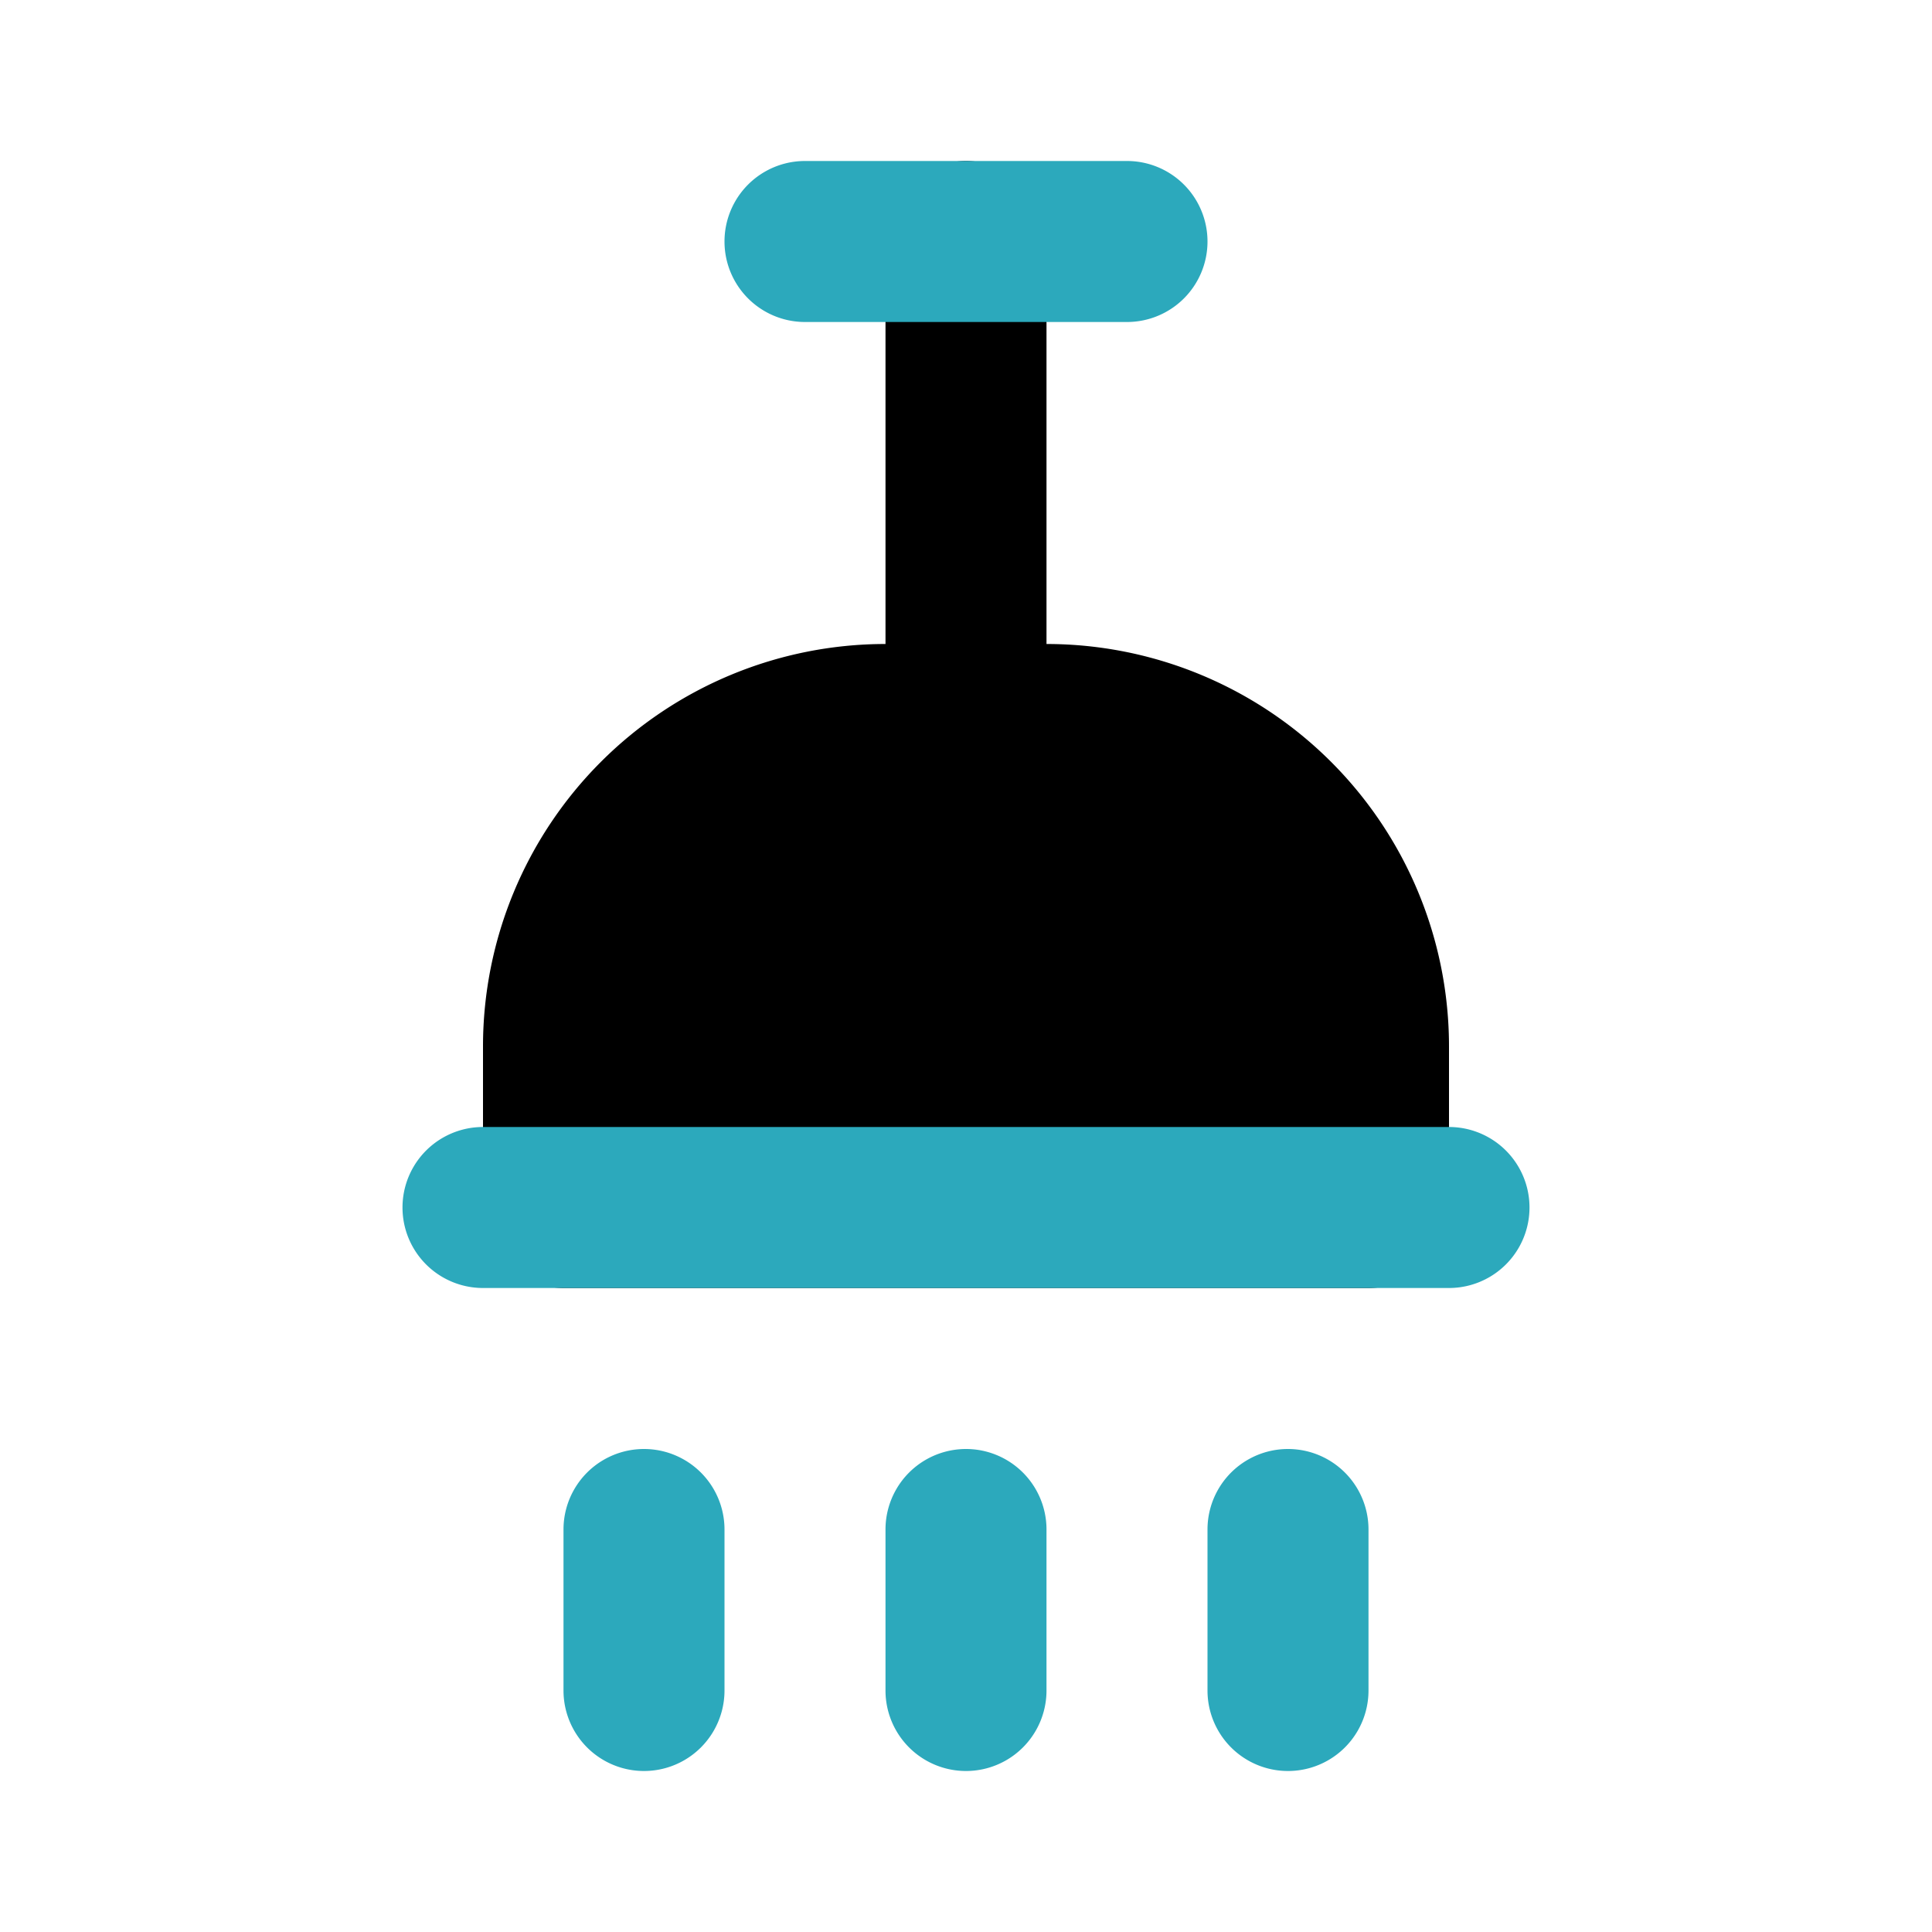 <?xml version="1.0" encoding="utf-8"?>
<svg fill="#000000" width="800px" height="800px" viewBox="0 0 24 24" id="shower-3" data-name="Flat Color" xmlns="http://www.w3.org/2000/svg" class="icon flat-color"><path id="primary" d="M13,8V3a1,1,0,0,0-2,0V8a5,5,0,0,0-5,5v2a1,1,0,0,0,1,1H17a1,1,0,0,0,1-1V13A5,5,0,0,0,13,8Z" style="fill: rgb(0, 0, 0);"></path><path id="secondary" d="M18,16H6a1,1,0,0,1,0-2H18a1,1,0,0,1,0,2Zm-1,5V19a1,1,0,0,0-2,0v2a1,1,0,0,0,2,0Zm-4,0V19a1,1,0,0,0-2,0v2a1,1,0,0,0,2,0ZM9,21V19a1,1,0,0,0-2,0v2a1,1,0,0,0,2,0ZM15,3a1,1,0,0,0-1-1H10a1,1,0,0,0,0,2h4A1,1,0,0,0,15,3Z" style="fill: rgb(44, 169, 188);"></path></svg>